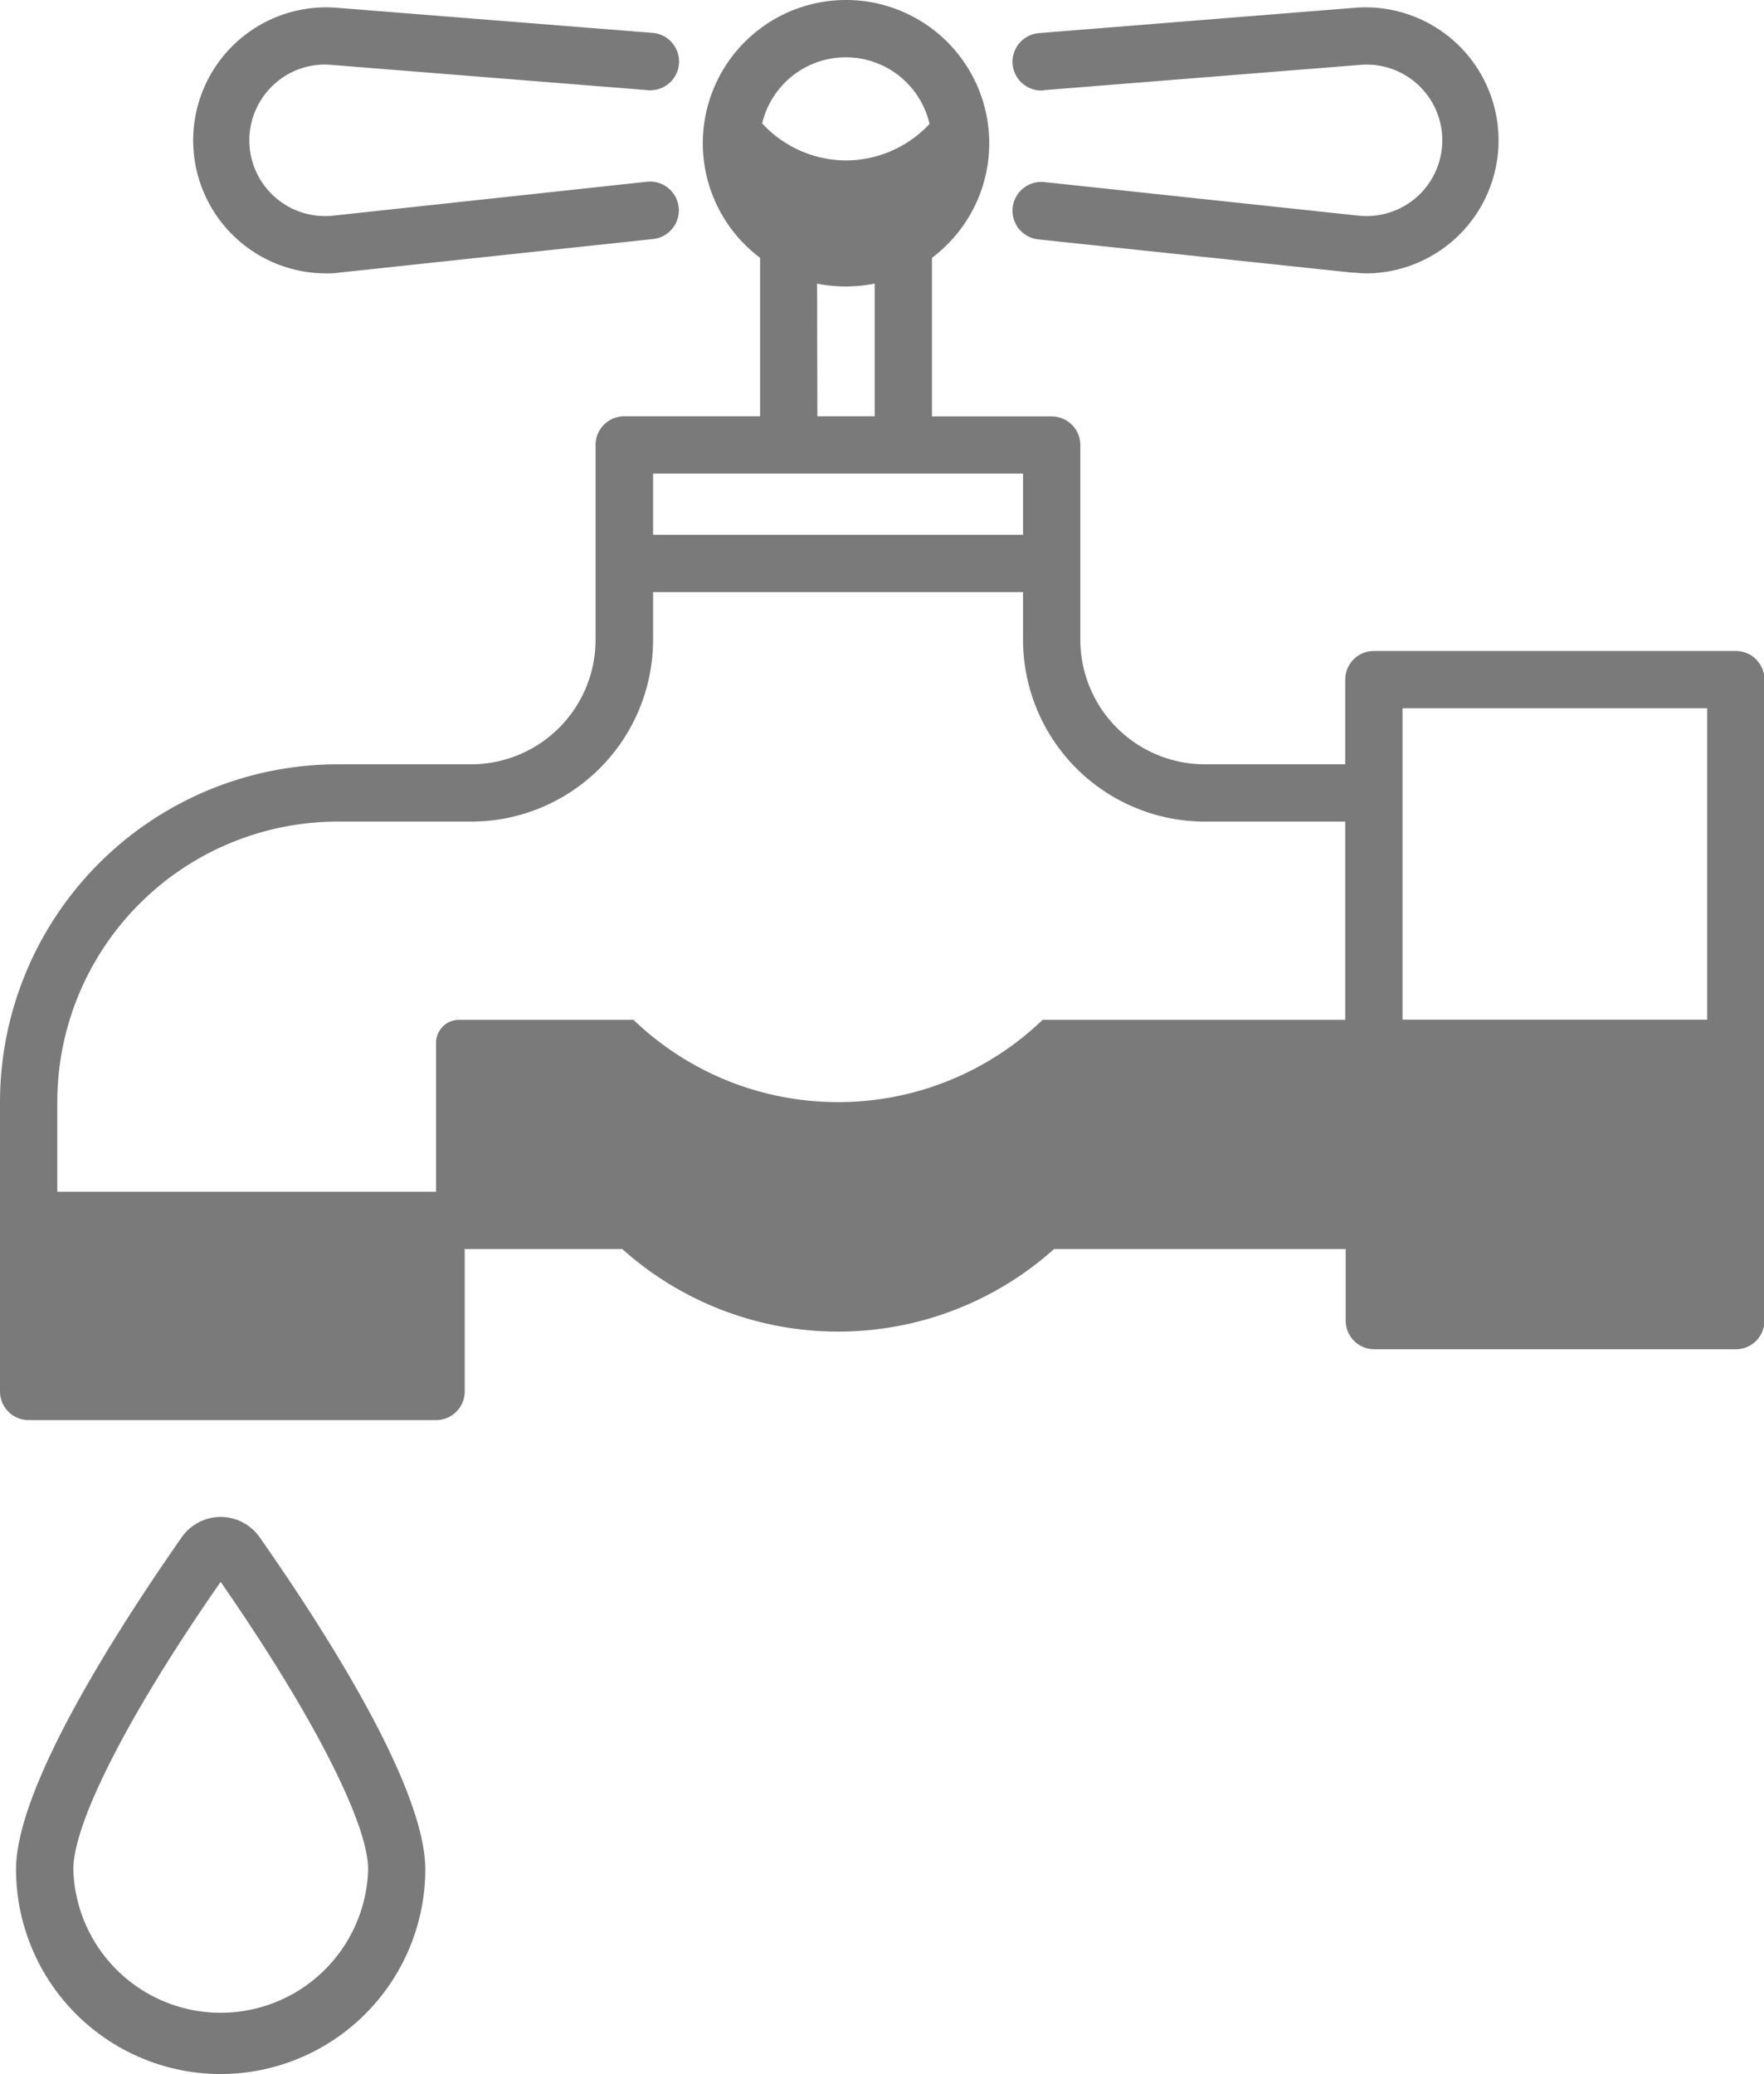 <?xml version="1.0" encoding="UTF-8"?>
<svg xmlns="http://www.w3.org/2000/svg" viewBox="0 0 153.96 181">
  <g fill="#7a7a7a">
    <path d="m73.82 14a10 10 0 0 1 -9-5.77 10 10 0 1 0 19 4.24 9.87 9.87 0 0 0 -.95-4.24 10 10 0 0 1 -9.05 5.77z"></path>
    <path d="m119.91 88.99h31.55v26.23h-31.55z"></path>
    <path d="m73.14 96.18a25.74 25.74 0 0 1 -17.85-7.18h-15.23a2 2 0 0 0 -2 2v13h-35.56v17.47h35.56v-13a2 2 0 0 1 2-2h15.23a25.75 25.75 0 0 0 35.7 0h28.92v-17.47h-28.91a25.74 25.74 0 0 1 -17.86 7.18z"></path>
    <path d="m151.46 56.81h-31.55a2.5 2.5 0 0 0 -2.5 2.5v7.39h-12.26a10.88 10.88 0 0 1 -10.86-10.86v-17a2.5 2.5 0 0 0 -2.5-2.5h-10.45v-13.84s0 0 0 0a12.5 12.5 0 1 0 -15 0v13.83h-11.86a2.5 2.5 0 0 0 -2.5 2.5v17a10.87 10.87 0 0 1 -10.86 10.87h-11.65a29.5 29.5 0 0 0 -29.47 29.46v25.27a2.5 2.5 0 0 0 2.5 2.5h35.56a2.5 2.5 0 0 0 2.5-2.5v-12.43h13.75a28.24 28.24 0 0 0 37.69 0h25.45v6.25a2.5 2.5 0 0 0 2.5 2.5h31.55a2.5 2.5 0 0 0 2.5-2.5v-55.94a2.5 2.5 0 0 0 -2.54-2.5zm-77.64-51.81a7.5 7.5 0 1 1 -7.5 7.5 7.5 7.5 0 0 1 7.5-7.5zm-2.51 19.75a13 13 0 0 0 2.51.25 13.13 13.13 0 0 0 2.52-.25v11.58h-5zm-2.5 16.58h20.48v5.34h-32.29v-5.34zm22.19 62.67a2.5 2.5 0 0 0 -1.73.69 23.24 23.24 0 0 1 -32.24 0 2.5 2.5 0 0 0 -1.73-.69h-15.24a4.51 4.51 0 0 0 -4.5 4.5v10.46h-30.56v-22.8a24.49 24.49 0 0 1 24.47-24.46h11.65a15.88 15.88 0 0 0 15.88-15.86v-4.17h32.29v4.17a15.88 15.88 0 0 0 15.86 15.86h12.26v32.3zm58 8.75h-26.59v-50.94h26.59z"></path>
    <path d="m91.08 7.87 27.67-2.21a6.6 6.6 0 0 1 7.13 6.59 6.61 6.61 0 0 1 -7.31 6.57l-27.42-2.93a2.5 2.5 0 1 0 -.53 5l27.38 2.9c.41 0 .82.07 1.23.07a11.61 11.61 0 1 0 -.88-23.19l-27.67 2.22a2.5 2.5 0 0 0 .4 5z"></path>
    <path d="m28.38 23.86c.41 0 .82 0 1.23-.07l27.39-2.93a2.5 2.5 0 0 0 -.53-5l-27.39 2.96a6.61 6.61 0 0 1 -5.19-11.43 6.52 6.52 0 0 1 5-1.73l27.67 2.21a2.5 2.5 0 1 0 .4-5l-27.66-2.2a11.61 11.61 0 1 0 -.92 23.19z"></path>
    <path d="m19.26 181a17.88 17.88 0 0 1 -17.86-17.86c0-7.28 9.07-21.27 14.47-29a4.17 4.17 0 0 1 3.39-1.76 4.17 4.17 0 0 1 3.39 1.76c5.4 7.7 14.47 21.69 14.47 29a17.89 17.89 0 0 1 -17.86 17.86zm0-42.95c-8 11.47-12.86 21-12.86 25.09a12.87 12.87 0 0 0 25.73 0c0-4.06-4.91-13.62-12.87-25.09z"></path>
  </g>
</svg>
